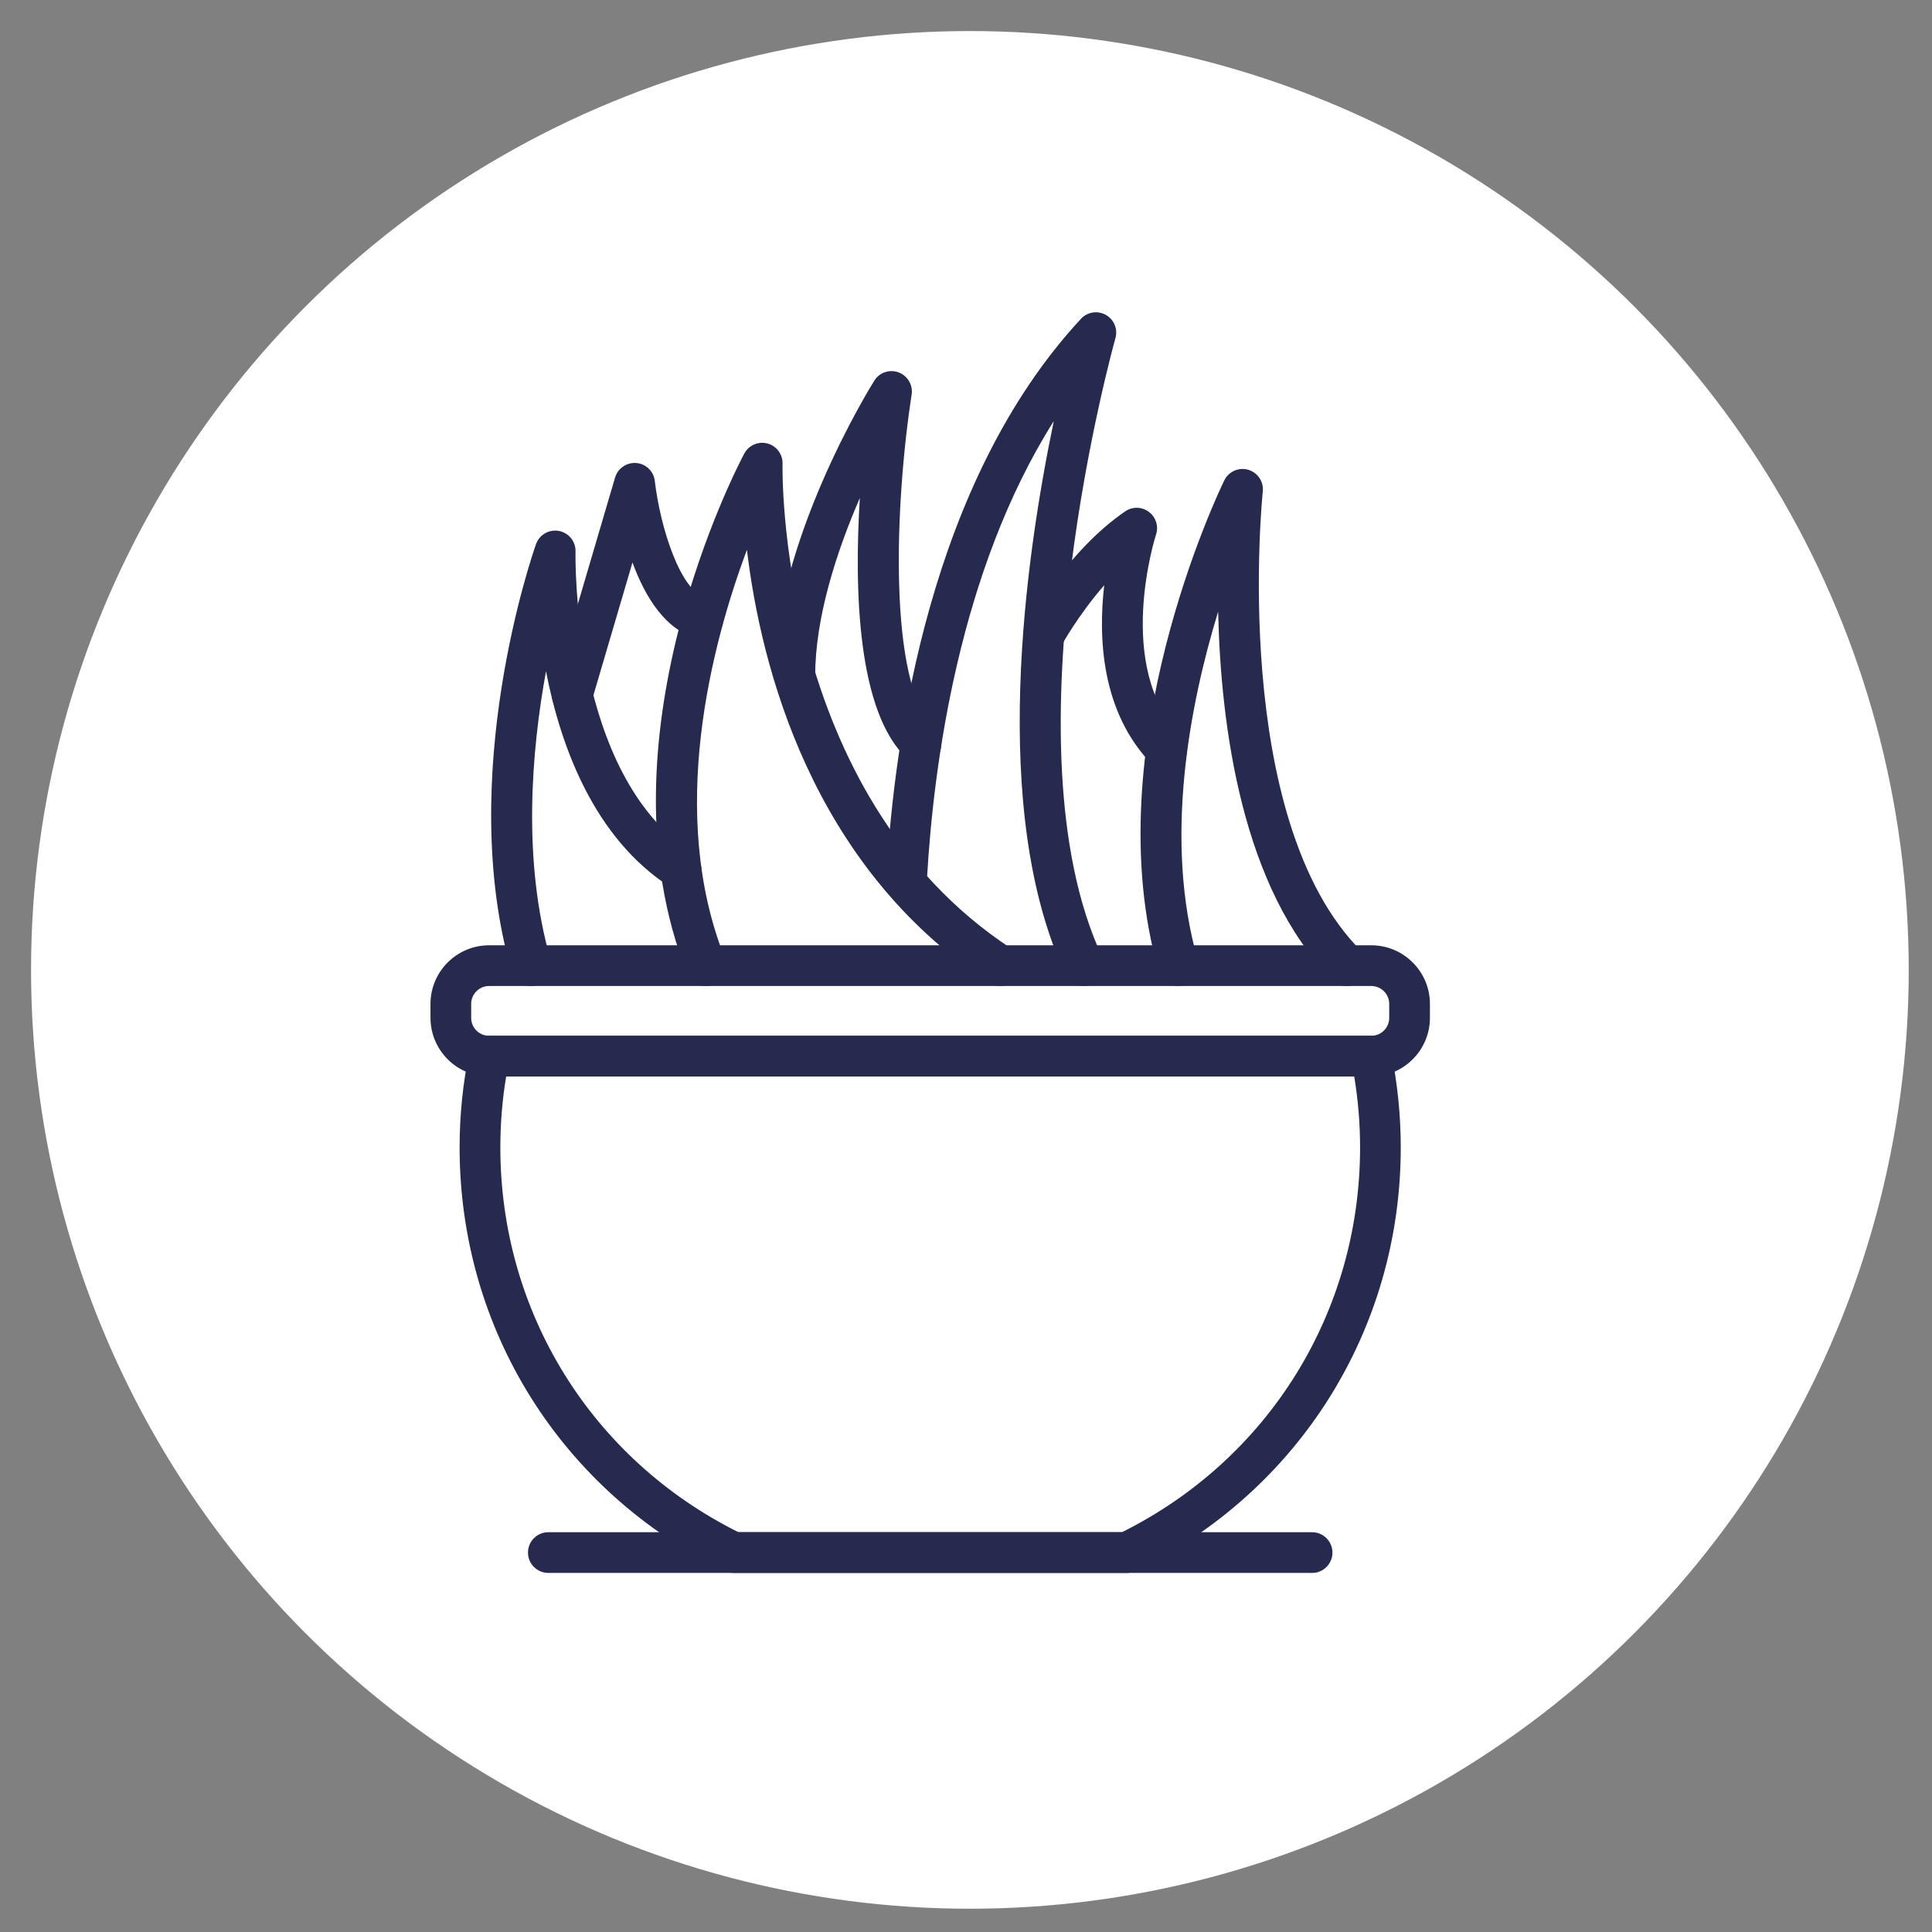 <?xml version="1.0" encoding="utf-8"?>
<!-- Generator: Adobe Illustrator 16.0.0, SVG Export Plug-In . SVG Version: 6.00 Build 0)  -->
<!DOCTYPE svg PUBLIC "-//W3C//DTD SVG 1.1//EN" "http://www.w3.org/Graphics/SVG/1.1/DTD/svg11.dtd">
<svg version="1.1" xmlns="http://www.w3.org/2000/svg" xmlns:xlink="http://www.w3.org/1999/xlink" x="0px" y="0px" width="83px"
	 height="83px" viewBox="0 0 83 83" enable-background="new 0 0 83 83" xml:space="preserve">
<rect x="0" y="0" width="83" height="83" fill="#808080" stroke="none"/>
<g id="Calque_1">
	<circle fill="#FFFFFF" cx="41.667" cy="41.667" r="40.333"/>
</g>
<g id="Calque_2" display="none">
	
		<path display="inline" fill="none" stroke="#262A4F" stroke-width="2" stroke-linecap="round" stroke-linejoin="round" stroke-miterlimit="10" d="
		M20.432,44.537V21.586c0-1.362,1.114-2.476,2.476-2.476H59.52c1.362,0,2.477,1.114,2.477,2.476v22.951"/>
	
		<polygon display="inline" fill="none" stroke="#262A4F" stroke-width="2" stroke-linecap="round" stroke-linejoin="round" stroke-miterlimit="10" points="
		67.282,58.718 15.48,58.718 20.432,44.537 61.507,44.537 	"/>
	
		<path display="inline" fill="none" stroke="#262A4F" stroke-width="2" stroke-linecap="round" stroke-linejoin="round" stroke-miterlimit="10" d="
		M67.344,58.718c0,2.724-2.228,4.951-4.951,4.951h-41.9c-2.723,0-4.95-2.228-4.95-4.951"/>
	
		<polyline display="inline" fill="none" stroke="#262A4F" stroke-width="2" stroke-linecap="round" stroke-linejoin="round" stroke-miterlimit="10" points="
		32.84,58.535 33.989,53.8 49.437,53.8 50.587,58.535 	"/>
	
		<line display="inline" fill="none" stroke="#262A4F" stroke-width="2" stroke-linecap="round" stroke-linejoin="round" stroke-miterlimit="10" x1="24.174" y1="47.645" x2="58.651" y2="47.645"/>
	
		<circle display="inline" fill="none" stroke="#262A4F" stroke-width="2" stroke-linecap="round" stroke-linejoin="round" stroke-miterlimit="10" cx="44.081" cy="34.84" r="1.427"/>
	
		<line display="inline" fill="none" stroke="#262A4F" stroke-width="2" stroke-linecap="round" stroke-linejoin="round" stroke-miterlimit="10" x1="44.068" y1="20.2" x2="44.068" y2="33.414"/>
	
		<circle display="inline" fill="none" stroke="#262A4F" stroke-width="2" stroke-linecap="round" stroke-linejoin="round" stroke-miterlimit="10" cx="38.863" cy="35.053" r="1.427"/>
	
		<line display="inline" fill="none" stroke="#262A4F" stroke-width="2" stroke-linecap="round" stroke-linejoin="round" stroke-miterlimit="10" x1="38.849" y1="20.411" x2="38.849" y2="33.625"/>
	
		<circle display="inline" fill="none" stroke="#262A4F" stroke-width="2" stroke-linecap="round" stroke-linejoin="round" stroke-miterlimit="10" cx="29.877" cy="35.263" r="1.427"/>
	
		<polyline display="inline" fill="none" stroke="#262A4F" stroke-width="2" stroke-linecap="round" stroke-linejoin="round" stroke-miterlimit="10" points="
		35.677,20.305 35.677,29.502 31.131,34.048 	"/>
	
		<circle display="inline" fill="none" stroke="#262A4F" stroke-width="2" stroke-linecap="round" stroke-linejoin="round" stroke-miterlimit="10" cx="52.634" cy="34.968" r="1.427"/>
	
		<polyline display="inline" fill="none" stroke="#262A4F" stroke-width="2" stroke-linecap="round" stroke-linejoin="round" stroke-miterlimit="10" points="
		46.833,20.009 46.833,29.207 51.379,33.752 	"/>
	
		<circle display="inline" fill="none" stroke="#262A4F" stroke-width="2" stroke-linecap="round" stroke-linejoin="round" stroke-miterlimit="10" cx="26.163" cy="27.018" r="1.427"/>
	
		<polyline display="inline" fill="none" stroke="#262A4F" stroke-width="2" stroke-linecap="round" stroke-linejoin="round" stroke-miterlimit="10" points="
		32.824,20.2 32.824,26.965 27.591,27.018 	"/>
	
		<circle display="inline" fill="none" stroke="#262A4F" stroke-width="2" stroke-linecap="round" stroke-linejoin="round" stroke-miterlimit="10" cx="56.662" cy="27.176" r="1.427"/>
	
		<polyline display="inline" fill="none" stroke="#262A4F" stroke-width="2" stroke-linecap="round" stroke-linejoin="round" stroke-miterlimit="10" points="
		50.002,20.357 50.002,27.123 55.234,27.176 	"/>
</g>
<g id="Calque_3" display="none">
	
		<path display="inline" fill="none" stroke="#262A4F" stroke-width="2" stroke-linecap="round" stroke-linejoin="round" stroke-miterlimit="10" d="
		M56.038,22.917h3.409c1.317,0,2.397,1.079,2.397,2.396v22.221"/>
	
		<path display="inline" fill="none" stroke="#262A4F" stroke-width="2" stroke-linecap="round" stroke-linejoin="round" stroke-miterlimit="10" d="
		M21.603,47.535V25.314c0-1.318,1.078-2.396,2.396-2.396h2.818"/>
	
		<polygon display="inline" fill="none" stroke="#262A4F" stroke-width="2" stroke-linecap="round" stroke-linejoin="round" stroke-miterlimit="10" points="
		66.963,61.265 16.809,61.265 21.603,47.535 61.37,47.535 	"/>
	
		<path display="inline" fill="none" stroke="#262A4F" stroke-width="2" stroke-linecap="round" stroke-linejoin="round" stroke-miterlimit="10" d="
		M67.021,61.265c0,2.637-2.156,4.794-4.793,4.794H21.661c-2.636,0-4.793-2.157-4.793-4.794"/>
	
		<polyline display="inline" fill="none" stroke="#262A4F" stroke-width="2" stroke-linecap="round" stroke-linejoin="round" stroke-miterlimit="10" points="
		30.73,61.088 32.141,57.103 51.102,57.103 52.512,61.088 	"/>
	
		<polyline display="inline" fill="none" stroke="#262A4F" stroke-width="2" stroke-linecap="round" stroke-linejoin="round" stroke-miterlimit="10" points="
		29.217,33.083 29.217,21.395 41.825,27.254 41.825,42.603 29.217,36.744 29.217,32.5 	"/>
	
		<polygon display="inline" fill="none" stroke="#262A4F" stroke-width="2" stroke-linecap="round" stroke-linejoin="round" stroke-miterlimit="10" points="
		41.757,42.603 54.365,36.744 54.365,21.395 41.757,27.254 	"/>
	
		<polyline display="inline" fill="none" stroke="#262A4F" stroke-width="2" stroke-linecap="round" stroke-linejoin="round" stroke-miterlimit="10" points="
		29.217,21.395 41.665,15.265 53.908,21.395 	"/>
	
		<line display="inline" fill="none" stroke="#262A4F" stroke-width="2" stroke-linecap="round" stroke-linejoin="round" x1="29.356" y1="36.5" x2="30.464" y2="35.963"/>
	
		<line display="inline" fill="none" stroke="#262A4F" stroke-width="2" stroke-linecap="round" stroke-linejoin="round" stroke-dasharray="10.938,10.938" x1="32.486" y1="34.986" x2="39.56" y2="31.565"/>
	
		<polyline display="inline" fill="none" stroke="#262A4F" stroke-width="2" stroke-linecap="round" stroke-linejoin="round" points="
		40.57,31.078 41.678,30.541 42.794,31.066 	"/>
	
		<line display="inline" fill="none" stroke="#262A4F" stroke-width="2" stroke-linecap="round" stroke-linejoin="round" stroke-dasharray="11.216,11.216" x1="44.875" y1="32.047" x2="52.164" y2="35.485"/>
	
		<line display="inline" fill="none" stroke="#262A4F" stroke-width="2" stroke-linecap="round" stroke-linejoin="round" x1="53.206" y1="35.974" x2="54.318" y2="36.5"/>
</g>
<g id="Calque_4">
	<g>
		<path fill="#262A4F" d="M48.403,67.574H31.52c-0.132,0-0.263-0.031-0.382-0.089c-7.027-3.415-11.393-10.385-11.393-18.191
			c0-1.38,0.14-2.757,0.417-4.099c0.083-0.406,0.441-0.698,0.856-0.698h37.888c0.414,0,0.771,0.292,0.856,0.698
			c0.274,1.342,0.416,2.719,0.416,4.099c0,7.807-4.367,14.776-11.394,18.191C48.666,67.543,48.536,67.574,48.403,67.574z
			 M31.724,65.825H48.2c6.315-3.15,10.23-9.467,10.23-16.531c0-1.022-0.085-2.044-0.252-3.048H21.745
			c-0.167,1.004-0.25,2.025-0.25,3.048C21.494,56.358,25.409,62.675,31.724,65.825z"/>
		<path fill="#262A4F" d="M56.369,67.574H23.556c-0.482,0-0.874-0.392-0.874-0.874c0-0.483,0.392-0.875,0.874-0.875h32.813
			c0.48,0,0.874,0.392,0.874,0.875C57.243,67.183,56.85,67.574,56.369,67.574z"/>
		<path fill="#262A4F" d="M58.911,46.246H21.012c-1.388,0-2.518-1.13-2.518-2.52v-0.598c0-1.388,1.13-2.518,2.518-2.518h37.899
			c1.389,0,2.52,1.13,2.52,2.518v0.598C61.431,45.116,60.3,46.246,58.911,46.246z M21.012,42.359c-0.424,0-0.77,0.346-0.77,0.77
			v0.598c0,0.426,0.345,0.771,0.77,0.771h37.899c0.425,0,0.771-0.345,0.771-0.771v-0.598c0-0.424-0.347-0.77-0.771-0.77H21.012z"/>
		<path fill="#262A4F" d="M46.563,42.359c-0.329,0-0.646-0.185-0.794-0.504c-3.285-7.01-1.72-17.904-0.497-23.766
			c-4.07,6.437-5.168,14.78-5.446,19.625c-0.028,0.482-0.442,0.839-0.923,0.823c-0.483-0.028-0.851-0.441-0.822-0.924
			c0.34-5.934,1.881-16.935,8.358-23.917c0.274-0.297,0.716-0.365,1.069-0.168c0.353,0.199,0.522,0.613,0.411,1.001
			c-0.049,0.173-4.864,17.41-0.566,26.585c0.204,0.437,0.017,0.957-0.42,1.163C46.813,42.332,46.687,42.359,46.563,42.359z"/>
		<path fill="#262A4F" d="M50.619,42.359c-0.381,0-0.73-0.249-0.841-0.632c-2.737-9.54,2.591-20.623,2.819-21.09
			c0.186-0.381,0.62-0.573,1.026-0.456c0.408,0.118,0.673,0.511,0.627,0.935c-0.016,0.14-1.437,14.076,4.239,19.752
			c0.342,0.342,0.342,0.895,0,1.236c-0.34,0.342-0.895,0.342-1.234,0c-3.91-3.908-4.813-10.94-4.923-15.827
			c-1.221,3.995-2.354,9.811-0.874,14.967c0.134,0.464-0.134,0.949-0.599,1.083C50.78,42.35,50.698,42.359,50.619,42.359z"/>
		<path fill="#262A4F" d="M50.12,33.109c-0.227,0-0.455-0.089-0.625-0.265c-2.184-2.242-2.319-5.438-2.057-7.702
			c-1.12,1.284-1.822,2.563-1.833,2.582c-0.232,0.424-0.762,0.581-1.187,0.35c-0.424-0.231-0.579-0.762-0.35-1.186
			c0.071-0.13,1.769-3.209,4.272-4.92c0.31-0.212,0.72-0.202,1.018,0.024c0.301,0.225,0.424,0.616,0.306,0.972
			c-0.018,0.057-1.822,5.679,1.082,8.661c0.337,0.346,0.329,0.899-0.016,1.236C50.563,33.026,50.341,33.109,50.12,33.109z"/>
		<path fill="#262A4F" d="M30.328,42.359c-0.347,0-0.676-0.208-0.813-0.55c-3.99-10.019,2.193-21.824,2.459-22.322
			c0.19-0.358,0.603-0.539,0.995-0.435c0.392,0.104,0.662,0.465,0.65,0.872c-0.004,0.142-0.292,14.193,9.832,20.83
			c0.403,0.265,0.517,0.806,0.252,1.21c-0.265,0.405-0.807,0.516-1.211,0.252c-7.664-5.024-9.812-13.656-10.404-18.598
			c-1.529,4.106-3.424,11.326-0.948,17.543c0.179,0.449-0.041,0.958-0.489,1.136C30.545,42.34,30.436,42.359,30.328,42.359z"/>
		<path fill="#262A4F" d="M39.567,32.824c-0.213,0-0.427-0.077-0.597-0.234c-2.139-1.991-2.275-7.244-2.031-11.197
			c-0.976,2.254-1.923,5.105-1.919,7.677c0,0.483-0.39,0.875-0.873,0.875c-0.483,0-0.875-0.391-0.875-0.873
			c-0.01-5.779,4.112-12.437,4.288-12.717c0.219-0.354,0.655-0.502,1.046-0.356c0.389,0.146,0.622,0.544,0.559,0.954
			c-0.706,4.535-1.059,12.443,0.999,14.357c0.352,0.328,0.373,0.881,0.043,1.235C40.035,32.73,39.801,32.824,39.567,32.824z"/>
		<path fill="#262A4F" d="M22.815,42.359c-0.38,0-0.729-0.249-0.84-0.632c-2.41-8.375,0.909-17.946,1.052-18.349
			c0.144-0.406,0.559-0.648,0.984-0.568c0.424,0.079,0.727,0.454,0.714,0.884c-0.003,0.095-0.207,9.572,5.009,12.942
			c0.405,0.262,0.521,0.803,0.26,1.209c-0.262,0.405-0.804,0.521-1.208,0.259c-3.266-2.11-4.702-6.034-5.33-9.266
			c-0.625,3.428-1.026,8.144,0.2,12.404c0.134,0.464-0.134,0.949-0.598,1.083C22.977,42.35,22.895,42.359,22.815,42.359z"/>
		<path fill="#262A4F" d="M24.586,30.733c-0.082,0-0.165-0.012-0.247-0.035c-0.463-0.138-0.729-0.622-0.592-1.086l2.677-9.096
			c0.118-0.398,0.5-0.657,0.913-0.625c0.414,0.036,0.746,0.357,0.794,0.771c0.226,1.932,1.08,4.784,2.275,5.074
			c0.469,0.113,0.757,0.586,0.643,1.055s-0.587,0.76-1.056,0.644c-1.404-0.341-2.283-1.805-2.821-3.27l-1.748,5.939
			C25.312,30.487,24.964,30.733,24.586,30.733z"/>
	</g>
</g>
</svg>
